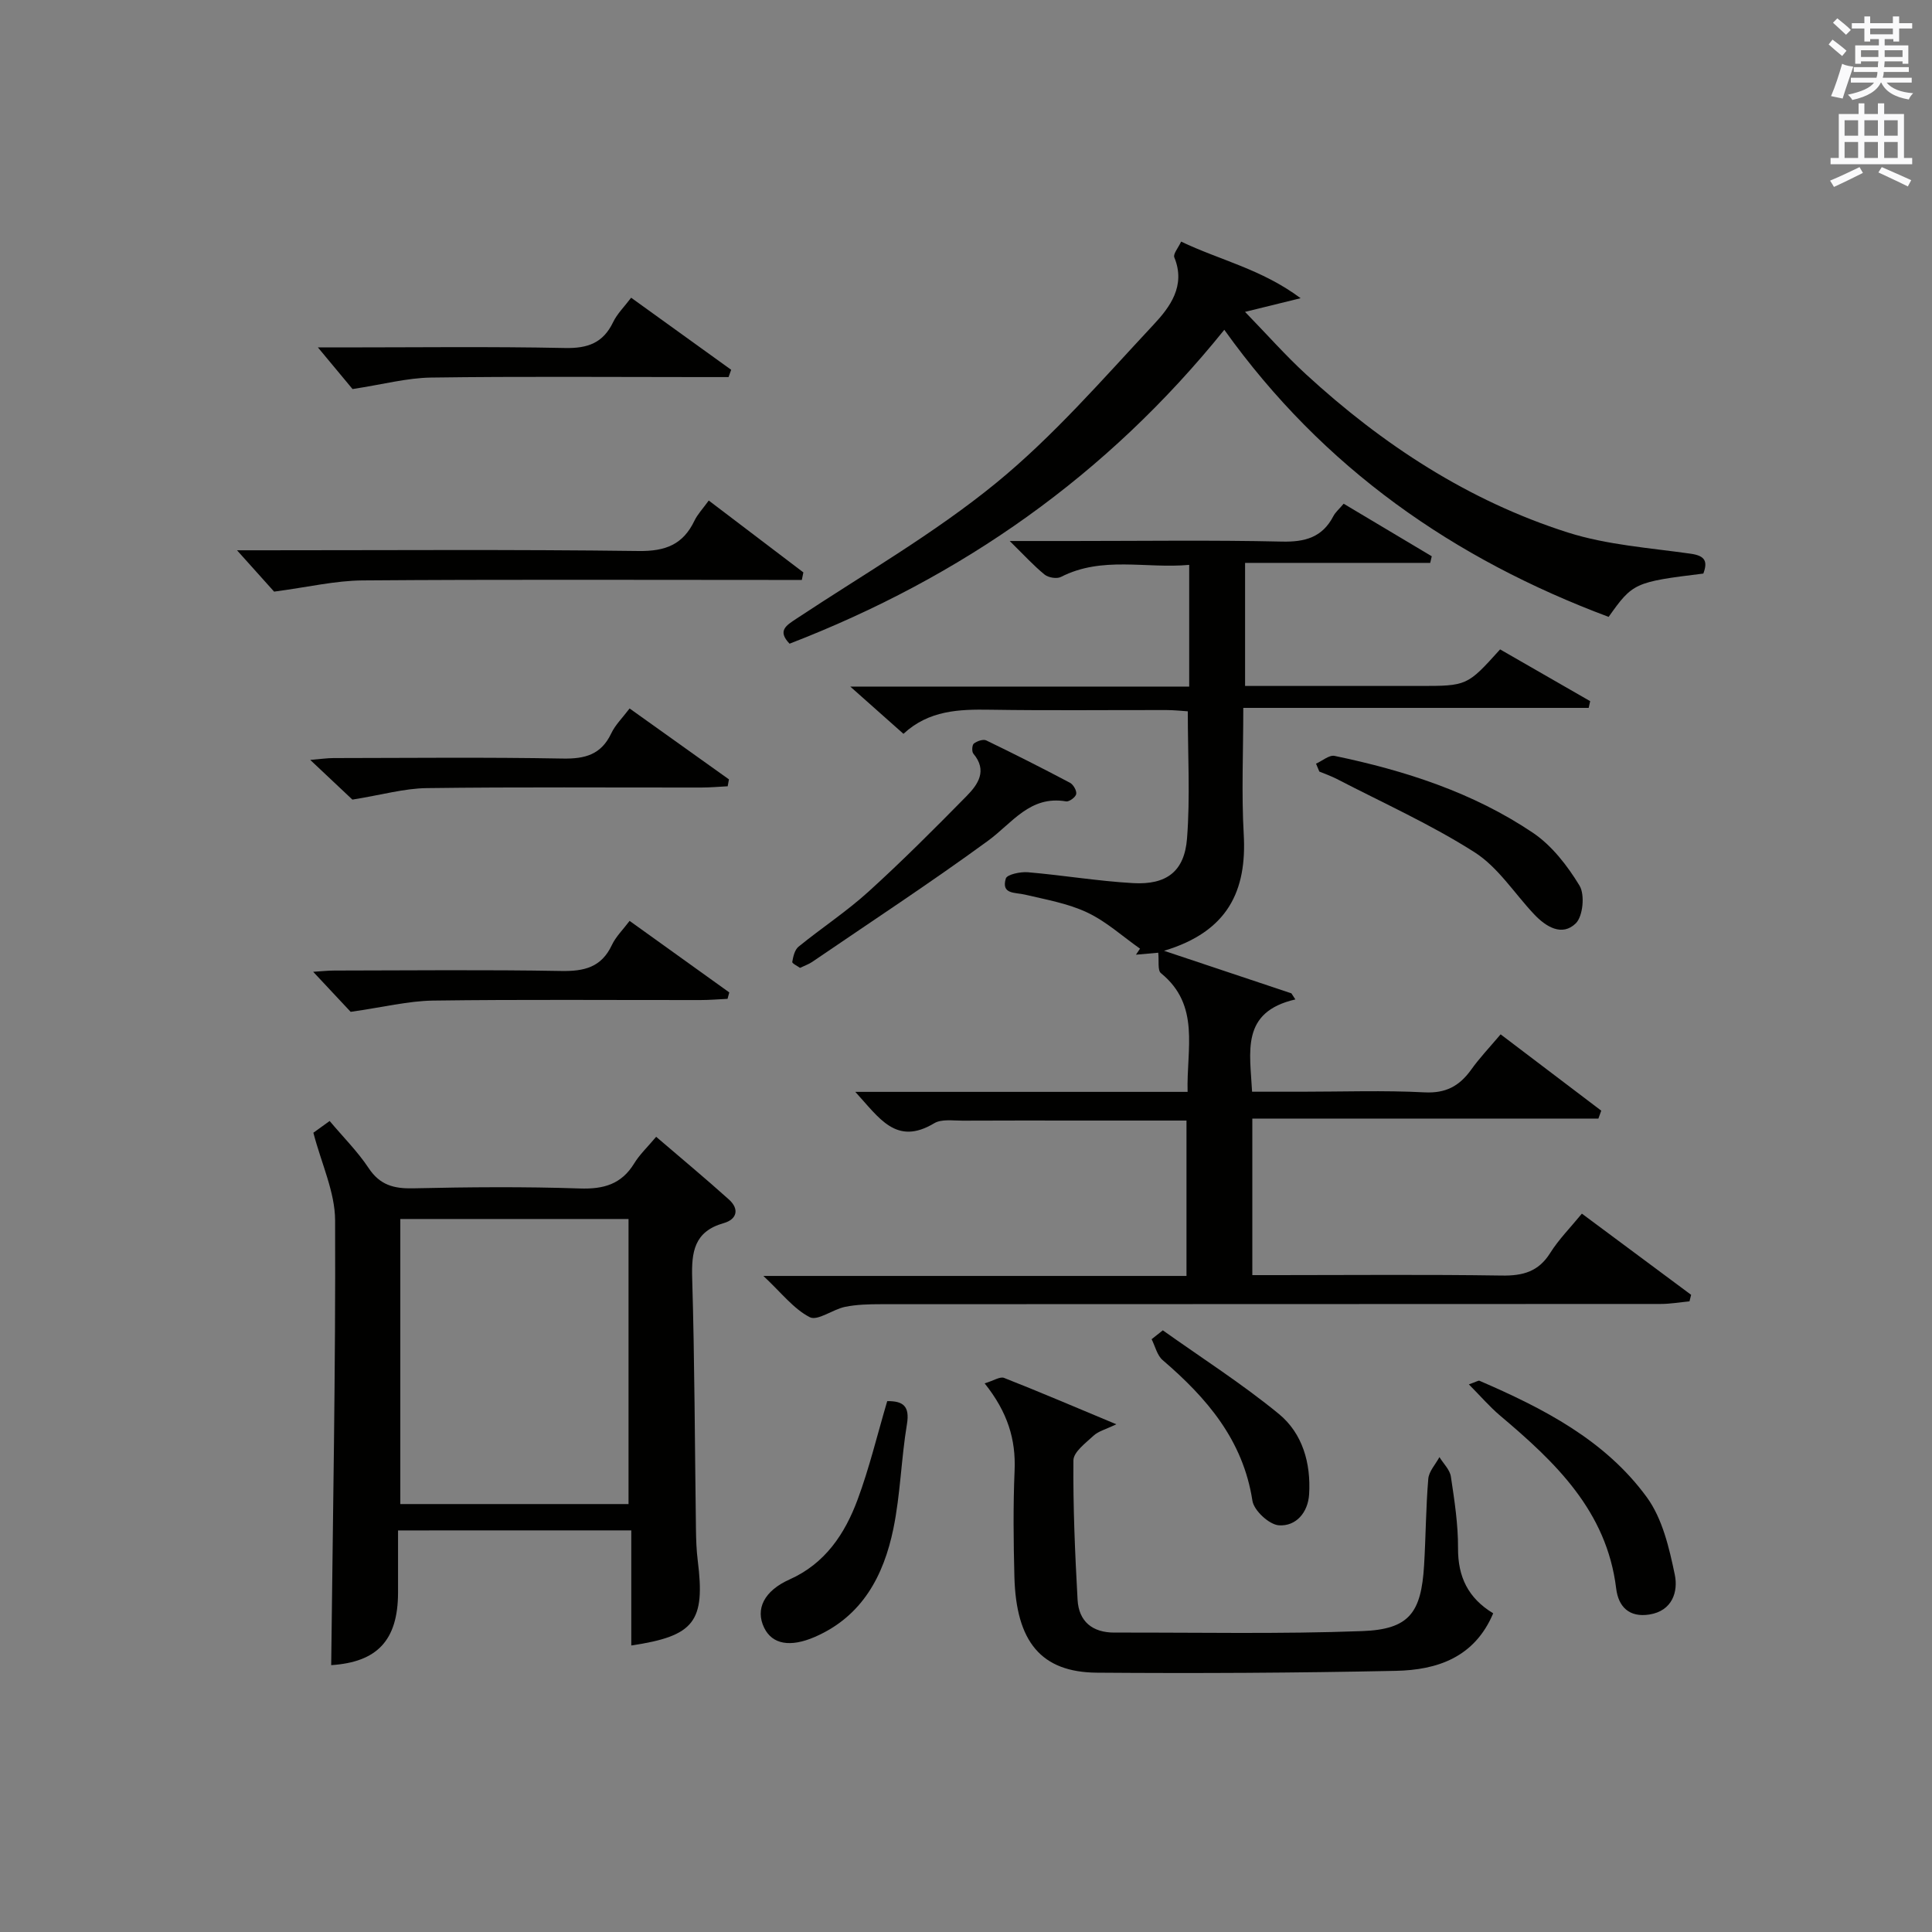 <?xml version="1.0" encoding="utf-8"?>
<!-- Generator: Adobe Illustrator 22.0.0, SVG Export Plug-In . SVG Version: 6.00 Build 0)  -->
<svg version="1.1" id="漢-ZDIC-典" xmlns="http://www.w3.org/2000/svg" xmlns:xlink="http://www.w3.org/1999/xlink" x="0px" y="0px"
	 viewBox="0 0 400 400" style="enable-background:new 0 0 400 400;" xml:space="preserve">
<rect x="0" y="0" width="400" height="400" fill="#808080" stroke="none"/>
<style type="text/css">
	.st1{fill:#010100;}
	.st2{fill:#fafafb;}
</style>
<g>
	
	<path class="st1" d="M310.69,214.15c7.27,5.52,14.05,10.66,20.83,15.8c-0.2,0.55-0.4,1.09-0.59,1.64c-23.8,0-47.59,0-71.65,0
		c0,11.1,0,21.37,0,32.41c1.67,0,3.41,0,5.16,0c15.49,0,30.99-0.15,46.48,0.09c4.36,0.07,7.6-0.79,10.03-4.67
		c1.75-2.79,4.13-5.19,6.56-8.15c7.63,5.67,15.13,11.24,22.62,16.81c-0.11,0.45-0.23,0.9-0.34,1.35c-1.98,0.19-3.97,0.54-5.95,0.54
		c-53.82,0.03-107.63,0.02-161.45,0.05c-2.48,0-5.02,0.06-7.43,0.55c-2.54,0.52-5.68,2.97-7.31,2.14c-3.36-1.73-5.89-5.08-9.6-8.54
		c29.84,0,58.55,0,87.6,0c0-10.82,0-21.2,0-32.17c-7.31,0-14.58,0-21.85,0c-8.16,0-16.33-0.03-24.49,0.02
		c-1.99,0.01-4.37-0.38-5.9,0.54c-7.88,4.73-11.38-1.12-16.33-6.5c23.43,0,45.94,0,68.8,0c-0.25-8.94,2.69-17.9-5.52-24.58
		c-0.73-0.59-0.37-2.52-0.56-4.23c-1.22,0.11-2.91,0.26-4.61,0.41c0.28-0.42,0.56-0.83,0.84-1.25c-3.63-2.55-7-5.64-10.96-7.5
		c-3.99-1.88-8.52-2.66-12.87-3.69c-2.06-0.49-4.94-0.02-3.96-3.33c0.25-0.84,3.04-1.44,4.59-1.3c7.27,0.62,14.5,1.84,21.77,2.25
		c6.91,0.39,10.63-2.41,11.16-9.24c0.67-8.56,0.16-17.22,0.16-26.33c-1.26-0.08-2.85-0.26-4.43-0.26
		c-12.16-0.02-24.33,0.12-36.49-0.07c-6.44-0.1-12.67,0.1-17.95,4.99c-3.57-3.17-6.85-6.09-11.01-9.78c24.03,0,46.92,0,70.17,0
		c0-8.5,0-16.55,0-25.2c-8.98,0.82-18-1.88-26.56,2.5c-0.85,0.44-2.6,0.14-3.38-0.49c-2.27-1.85-4.26-4.04-7.22-6.95
		c5.05,0,8.96,0,12.87,0c14.5,0,29-0.21,43.48,0.12c4.81,0.11,8.37-0.87,10.66-5.27c0.44-0.84,1.23-1.49,2.13-2.57
		c6.17,3.68,12.21,7.28,18.24,10.88c-0.11,0.46-0.22,0.91-0.32,1.37c-12.66,0-25.31,0-38.33,0c0,8.82,0,16.88,0,25.48
		c10.43,0,20.71,0,30.99,0c1.67,0,3.33,0,5,0c9.98,0,9.98,0,16.81-7.57c6.17,3.55,12.41,7.13,18.65,10.72
		c-0.1,0.46-0.21,0.93-0.31,1.39c-23.62,0-47.24,0-71.51,0c0,9.24-0.39,17.72,0.09,26.15c0.67,11.72-3.26,20.17-16.5,24.14
		c9.68,3.23,18.03,6.02,26.37,8.81c0.27,0.42,0.55,0.84,0.82,1.26c-11.36,2.62-9.38,10.82-8.96,19.11c3.37,0,6.79,0,10.21,0
		c8.5,0,17.01-0.31,25.49,0.13c4.4,0.23,7.2-1.3,9.62-4.64C306.29,219.07,308.36,216.9,310.69,214.15z"/>
	<path class="st1" d="M82.41,316.86c0,4.59,0.01,8.74,0,12.89c-0.02,9.94-4.39,14.38-13.84,15c0.34-30.65,0.93-61.38,0.81-92.1
		c-0.02-5.85-2.82-11.68-4.5-18.13c0.54-0.39,1.85-1.34,3.37-2.43c2.82,3.36,5.79,6.31,8.06,9.73c2.33,3.53,5.22,4.3,9.22,4.21
		c11.49-0.26,23-0.36,34.48,0.03c4.96,0.17,8.65-0.86,11.3-5.2c1.11-1.82,2.72-3.33,4.54-5.5c5.11,4.39,10.18,8.59,15.07,12.99
		c2.19,1.97,1.68,4.1-1.1,4.89c-6.1,1.73-6.68,5.95-6.51,11.45c0.51,17.3,0.54,34.61,0.78,51.92c0.03,2.16,0.1,4.34,0.37,6.48
		c1.58,12.65-0.65,15.63-13.76,17.59c0-7.84,0-15.61,0-23.83C114.53,316.86,98.83,316.86,82.41,316.86z M130.13,311.4
		c0-20.06,0-39.57,0-59.02c-16.04,0-31.62,0-47.25,0c0,19.84,0,39.36,0,59.02C98.8,311.4,114.26,311.4,130.13,311.4z"/>
	<path class="st1" d="M163.47,133.27c-2.6-2.71-0.67-3.79,1.5-5.23c13.85-9.17,28.39-17.53,41.2-27.99c11.9-9.72,22.12-21.54,32.66-32.83
		c3.38-3.61,6.72-8.04,4.3-13.93c-0.29-0.7,0.81-1.96,1.41-3.27c7.99,3.84,16.61,5.66,24.74,11.72c-4.4,1.08-7.35,1.8-11.51,2.83
		c4.67,4.81,8.45,9.1,12.64,12.94c15.85,14.56,33.63,26.19,54.2,32.74c8.13,2.58,16.91,3.18,25.43,4.39
		c3.06,0.43,3.53,1.63,2.62,4.11c-14.24,1.75-14.61,1.92-19.61,8.97c-31.99-11.97-59.04-30.71-79.57-59.44
		C229.19,98.41,199.15,119.49,163.47,133.27z"/>
	<path class="st1" d="M203.86,286.41c1.87-0.56,3.19-1.46,4.02-1.13c7.48,2.94,14.87,6.11,23.24,9.6c-2.24,1.08-3.73,1.44-4.71,2.36
		c-1.63,1.52-4.15,3.37-4.17,5.11c-0.09,9.62,0.33,19.25,0.86,28.86c0.25,4.51,3.08,6.81,7.64,6.8c17.1-0.04,34.22,0.33,51.3-0.31
		c9.71-0.36,12.21-3.77,12.8-13.6c0.36-5.97,0.37-11.96,0.87-17.92c0.13-1.56,1.51-3.01,2.31-4.5c0.82,1.34,2.16,2.61,2.37,4.04
		c0.74,4.91,1.51,9.89,1.48,14.84c-0.03,5.89,2.07,10.3,7.28,13.46c-3.86,9.14-11.59,11.73-20.14,11.91
		c-20.63,0.43-41.28,0.54-61.92,0.38c-11.54-0.09-16.72-6.4-17.07-19.87c-0.19-7.32-0.27-14.66,0.04-21.97
		C210.34,298,208.61,292.36,203.86,286.41z"/>
	<path class="st1" d="M56.75,122.49c-1.6-1.78-4.36-4.86-7.68-8.56c1.9,0,3.58,0,5.26,0c25.97,0,51.95-0.19,77.92,0.15
		c5.53,0.07,9.16-1.34,11.52-6.26c0.63-1.32,1.7-2.44,2.97-4.19c6.59,5,13.09,9.94,19.59,14.88c-0.11,0.52-0.22,1.04-0.32,1.56
		c-2.01,0-4.01,0-6.02,0c-28.3,0-56.61-0.12-84.91,0.1C69.43,120.21,63.8,121.56,56.75,122.49z"/>
	<path class="st1" d="M130.35,146.68c7.13,5.09,13.85,9.88,20.57,14.68c-0.09,0.48-0.17,0.95-0.26,1.43c-1.81,0.09-3.62,0.26-5.43,0.26
		c-18.97,0.02-37.93-0.13-56.89,0.12c-4.65,0.06-9.28,1.4-15.38,2.38c-1.8-1.7-4.9-4.62-8.73-8.22c2.16-0.18,3.5-0.38,4.84-0.38
		c15.8-0.02,31.61-0.19,47.41,0.1c4.64,0.09,7.98-0.8,10.07-5.21C127.38,150.08,128.87,148.64,130.35,146.68z"/>
	<path class="st1" d="M72.6,209.49c-1.78-1.9-4.59-4.9-7.76-8.29c1.64-0.1,3.03-0.26,4.42-0.26c15.64-0.02,31.28-0.19,46.91,0.09
		c4.77,0.09,8.33-0.74,10.5-5.35c0.82-1.75,2.3-3.18,3.68-5.02c7.04,5.05,13.84,9.93,20.64,14.81c-0.12,0.44-0.24,0.89-0.36,1.33
		c-1.87,0.09-3.73,0.25-5.6,0.25c-18.46,0.02-36.93-0.14-55.39,0.11C84.49,207.24,79.37,208.53,72.6,209.49z"/>
	<path class="st1" d="M130.67,61.64c7.01,5.05,13.86,9.99,20.71,14.92c-0.18,0.5-0.36,1.01-0.54,1.51c-2.08,0-4.16,0-6.23,0
		c-18.45,0-36.91-0.16-55.36,0.1c-4.97,0.07-9.92,1.41-16.26,2.38c-1.58-1.9-4.31-5.18-7.17-8.62c1.31,0,3.03,0,4.76,0
		c15.46,0,30.93-0.2,46.38,0.12c4.72,0.1,7.9-1.03,9.98-5.35C127.77,64.96,129.25,63.53,130.67,61.64z"/>
	<path class="st1" d="M165.63,200.39c-0.52-0.39-1.66-0.92-1.6-1.24c0.19-1.11,0.51-2.51,1.3-3.15c4.77-3.88,9.95-7.28,14.49-11.4
		c7-6.35,13.68-13.05,20.31-19.79c2.35-2.39,4.36-5.26,1.39-8.78c-0.35-0.41-0.27-1.8,0.11-2.09c0.66-0.5,1.92-0.95,2.55-0.65
		c5.83,2.81,11.61,5.74,17.34,8.77c0.7,0.37,1.42,1.63,1.3,2.33c-0.11,0.64-1.45,1.64-2.09,1.53c-7.49-1.28-11.14,4.48-16.17,8.15
		c-11.9,8.69-24.23,16.77-36.4,25.08C167.48,199.62,166.67,199.89,165.63,200.39z"/>
	<path class="st1" d="M304.11,286.62c1.61-0.56,1.98-0.84,2.19-0.75c13.19,5.7,26,12.26,34.65,24.11c3.24,4.44,4.65,10.51,5.8,16.06
		c0.72,3.46-0.49,7.48-5.27,8.23c-4.16,0.65-6.41-1.59-6.87-5.4c-1.96-16.05-12.61-26.15-24.05-35.8
		C308.4,291.24,306.54,289.06,304.11,286.62z"/>
	<path class="st1" d="M272.47,158.11c1.29-0.57,2.73-1.85,3.85-1.61c14.55,3.03,28.63,7.56,41.04,15.91c3.94,2.65,7.17,6.84,9.67,10.96
		c1.13,1.87,0.71,6.35-0.79,7.81c-2.84,2.75-6.16,0.72-8.63-1.9c-4.08-4.33-7.46-9.74-12.32-12.83
		c-9.05-5.77-18.95-10.21-28.51-15.17c-1.16-0.6-2.42-1.03-3.63-1.54C272.91,159.2,272.69,158.65,272.47,158.11z"/>
	<path class="st1" d="M183.69,290.09c3.26-0.04,4.71,1,4.08,4.78c-1.19,7.17-1.35,14.54-2.81,21.65c-2.01,9.72-6.43,18.11-16.24,22.38
		c-5.09,2.21-8.82,1.56-10.5-1.87c-1.91-3.9,0.01-7.68,5.25-10.02c7.36-3.28,11.47-9.45,14.1-16.57
		C179.98,303.95,181.6,297.17,183.69,290.09z"/>
	<path class="st1" d="M240.75,275.43c8.04,5.72,16.4,11.06,24.01,17.3c4.92,4.03,6.67,10.21,6.28,16.64c-0.23,3.78-2.71,6.67-6.26,6.43
		c-2.01-0.14-5.17-3.06-5.48-5.09c-1.94-12.57-9.44-21.27-18.59-29.12c-1.15-0.99-1.54-2.86-2.28-4.32
		C239.21,276.65,239.98,276.04,240.75,275.43z"/>
	
	<path class="st2" d="M378.6,9.2l0.8-1c0.9,0.7,1.9,1.4,2.9,2.3l-0.9,1.1C380.3,10.7,379.4,9.9,378.6,9.2z M379.1,19.9
		c0.9-2.1,1.6-4.3,2.3-6.7c0.4,0.2,0.8,0.4,2.3,0.6c-0.7,2.1-1.5,4.3-2.2,6.6L379.1,19.9z M379.5,4.7l0.9-0.9c1,0.8,2,1.6,2.8,2.4
		l-1,1C381.2,6.3,380.3,5.4,379.5,4.7z M392,3.4h1.2v1.4h2.7v1.1h-2.7v2.7H392V8.1h-1.8v1.3h4.9v3.8h-1.2v-0.5h-3.7
		c0,0.4-0.1,0.9-0.1,1.2h5.1v1H390c0,0.5-0.1,0.9-0.2,1.2h6v1h-5.2c1.1,1.3,2.9,2,5.5,2.2c-0.4,0.4-0.7,0.8-0.9,1.3
		c-2.9-0.5-4.8-1.6-5.7-3.5h-0.1c-0.8,1.7-2.7,2.9-5.9,3.6c-0.2-0.4-0.6-0.8-0.9-1.1c2.8-0.6,4.6-1.4,5.4-2.5h-4.8v-1h5.3
		c0.1-0.3,0.2-0.7,0.2-1.2h-4.9v-1h5c0-0.4,0-0.8,0.1-1.2h-3.6v0.5h-1.2V9.4h4.9V8.1h-1.8v0.5H386V5.9h-2.6V4.8h2.6V3.4h1.2v1.4h4.7
		V3.4z M385.3,11.8h3.6c0-0.4,0-0.9,0-1.4h-3.6V11.8z M387.2,7.1h4.7V5.9h-4.7V7.1z M393.9,10.4h-3.7c0,0.5,0,1,0,1.4h3.7V10.4z"/>
	<path class="st2" d="M384.7,21.4h1.3v2.2h2.8v-2.2h1.3v2.2h4.1v9.1h1.7V34h-16.9v-1.3h1.7v-9.1h4.1V21.4z M385,34.6l0.7,1.2
		c-1.8,0.9-3.8,1.9-6,2.9c-0.2-0.4-0.5-0.8-0.8-1.3C381.3,36.4,383.3,35.4,385,34.6z M381.9,28.1h2.8v-3.2h-2.8V28.1z M381.9,32.7
		h2.8v-3.3h-2.8V32.7z M386,28.1h2.8v-3.2H386V28.1z M386,32.7h2.8v-3.3H386V32.7z M389.6,34.6c2.1,0.9,4.1,1.8,6.1,2.7l-0.7,1.3
		c-2.2-1.1-4.2-2-6.1-2.9L389.6,34.6z M392.9,24.9h-2.8v3.2h2.8V24.9z M390.1,32.7h2.8v-3.3h-2.8V32.7z"/>
</g>
</svg>
